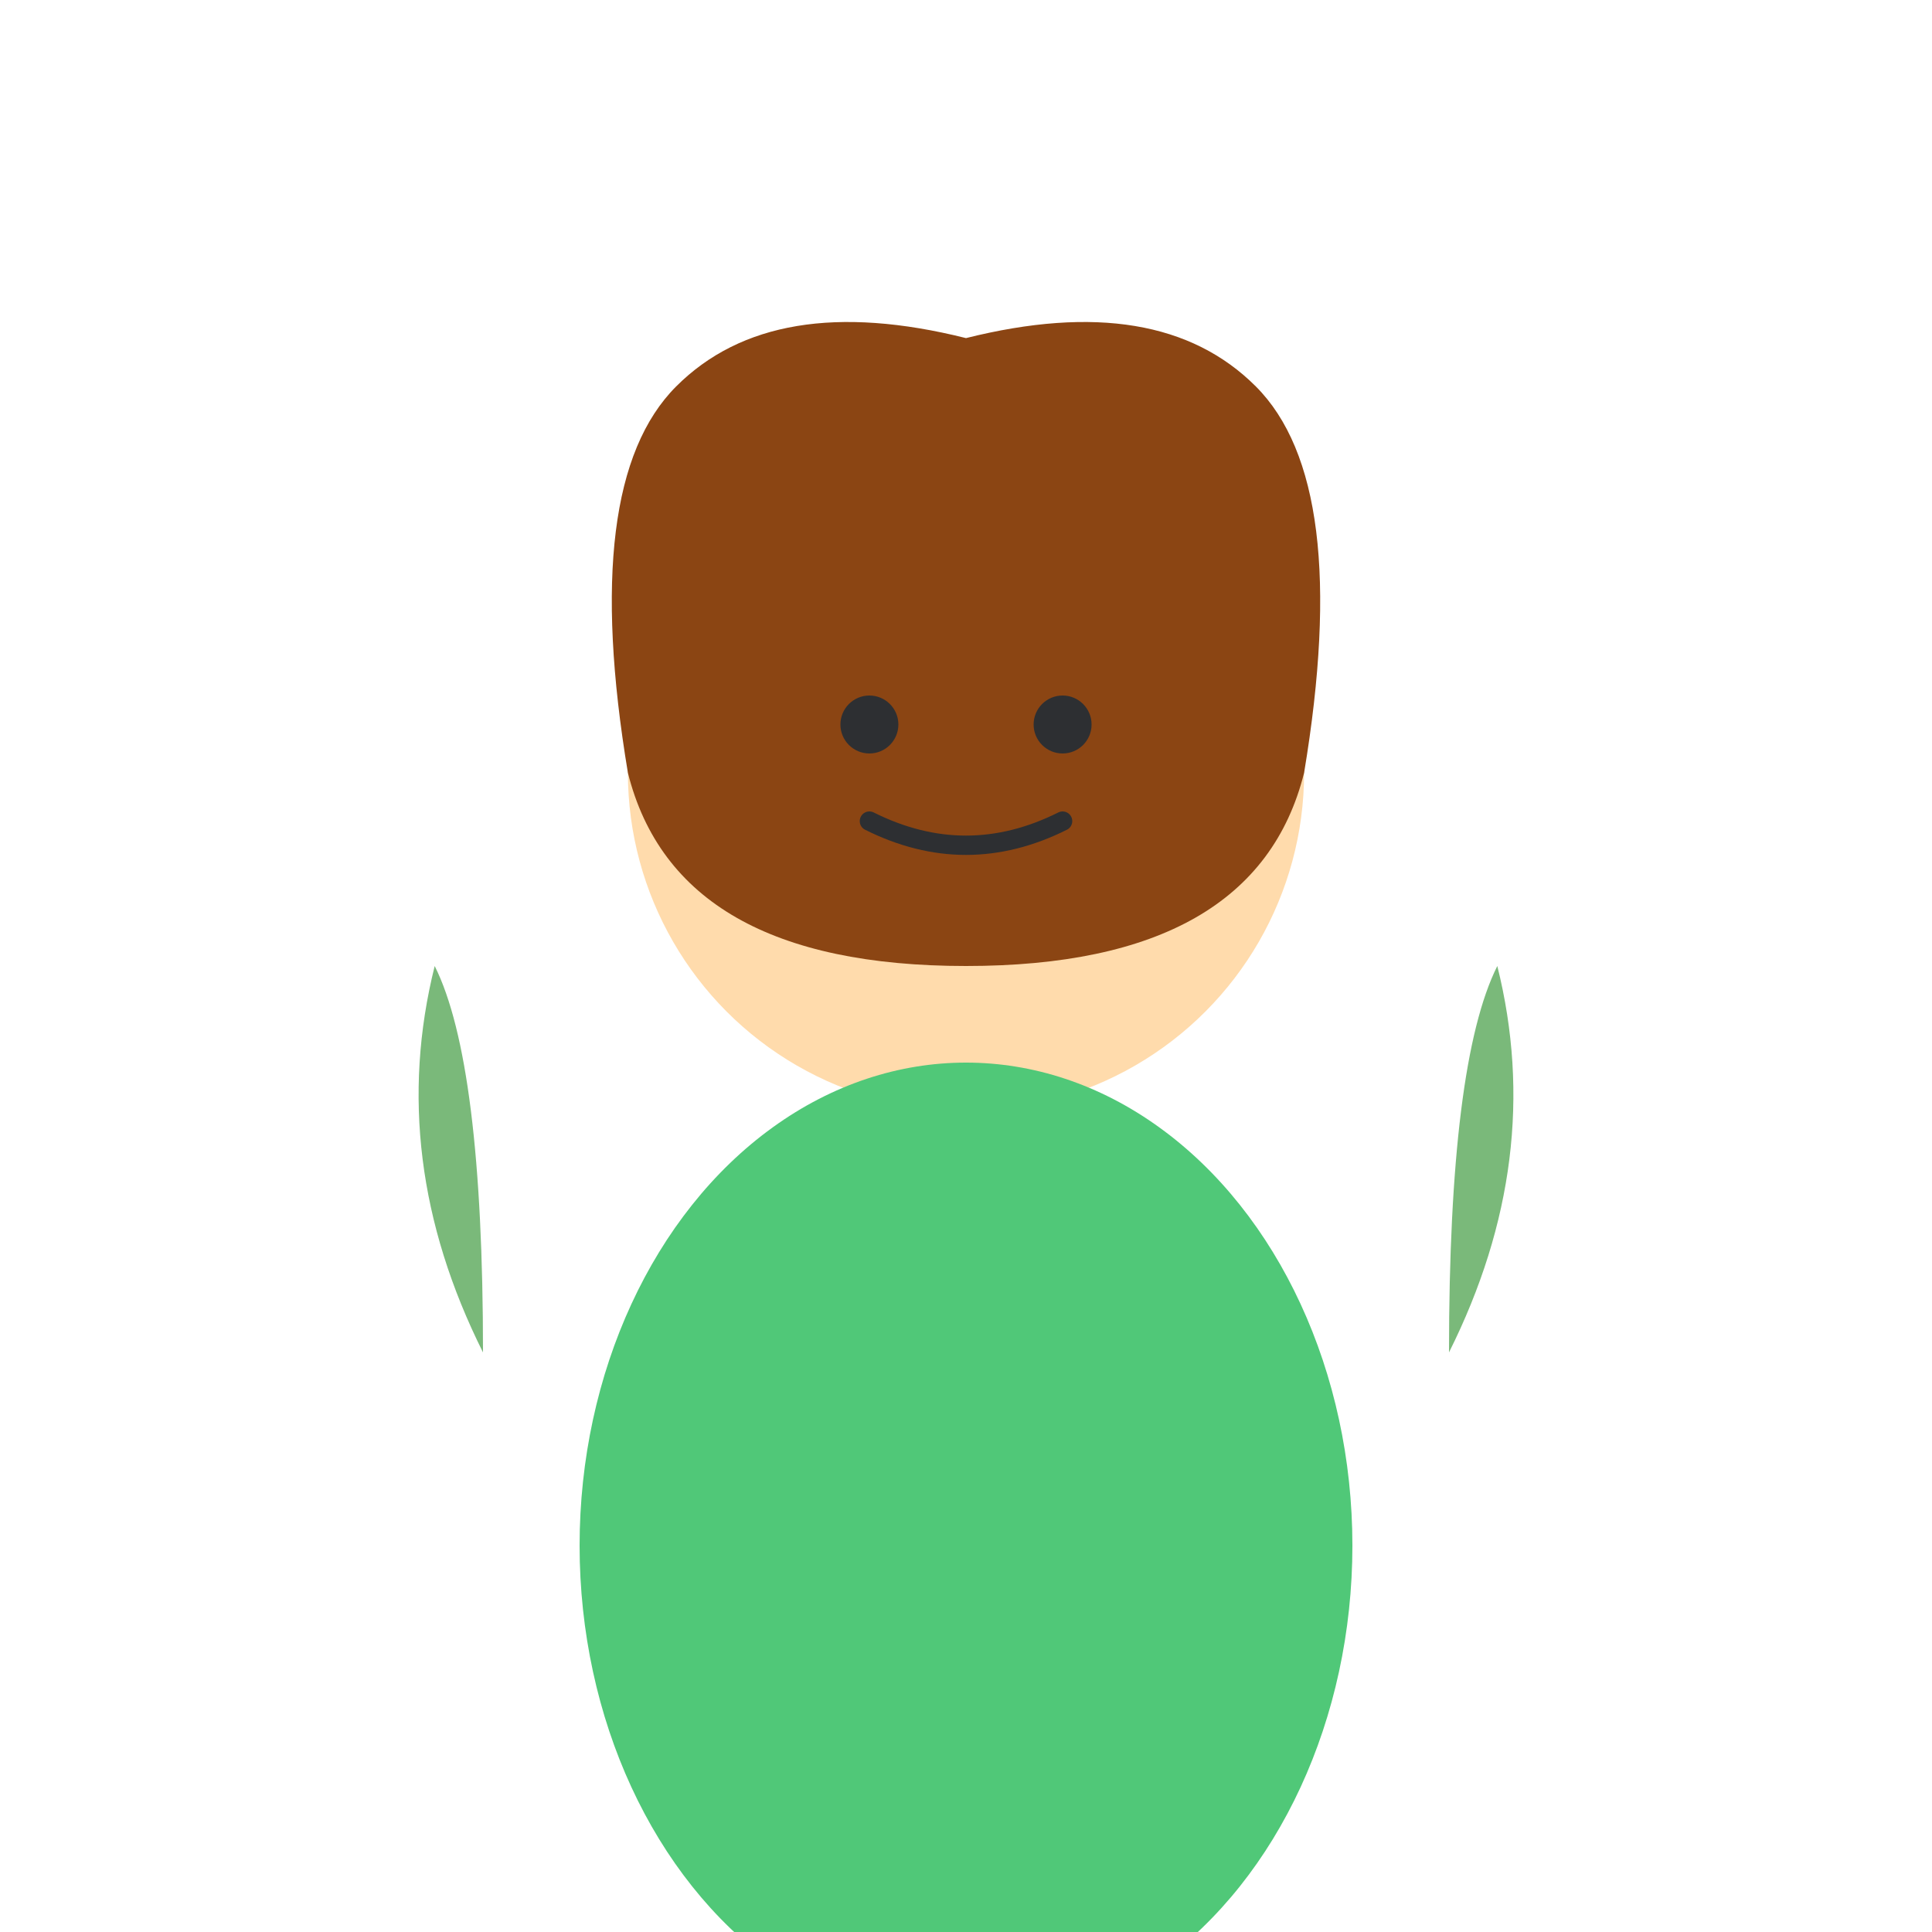 <svg xmlns="http://www.w3.org/2000/svg" viewBox="0 0 200 200" fill="none">
  <!-- Голова -->
  <circle cx="100" cy="80" r="35" fill="#FFDBAC"/>
  <!-- Волосы -->
  <path d="M65 80 Q60 50 70 40 Q80 30 100 35 Q120 30 130 40 Q140 50 135 80 Q130 100 100 100 Q70 100 65 80" fill="#8B4513"/>
  <!-- Тело -->
  <ellipse cx="100" cy="160" rx="40" ry="50" fill="#50C878"/>
  <!-- Лицо -->
  <circle cx="90" cy="75" r="3" fill="#2D2F32"/>
  <circle cx="110" cy="75" r="3" fill="#2D2F32"/>
  <path d="M90 85 Q100 90 110 85" stroke="#2D2F32" stroke-width="2" fill="none" stroke-linecap="round"/>
  <!-- Декоративные элементы (растения) -->
  <path d="M50 140 Q40 120 45 100 Q50 110 50 140" fill="#228B22" opacity="0.6"/>
  <path d="M150 140 Q160 120 155 100 Q150 110 150 140" fill="#228B22" opacity="0.6"/>
</svg>

